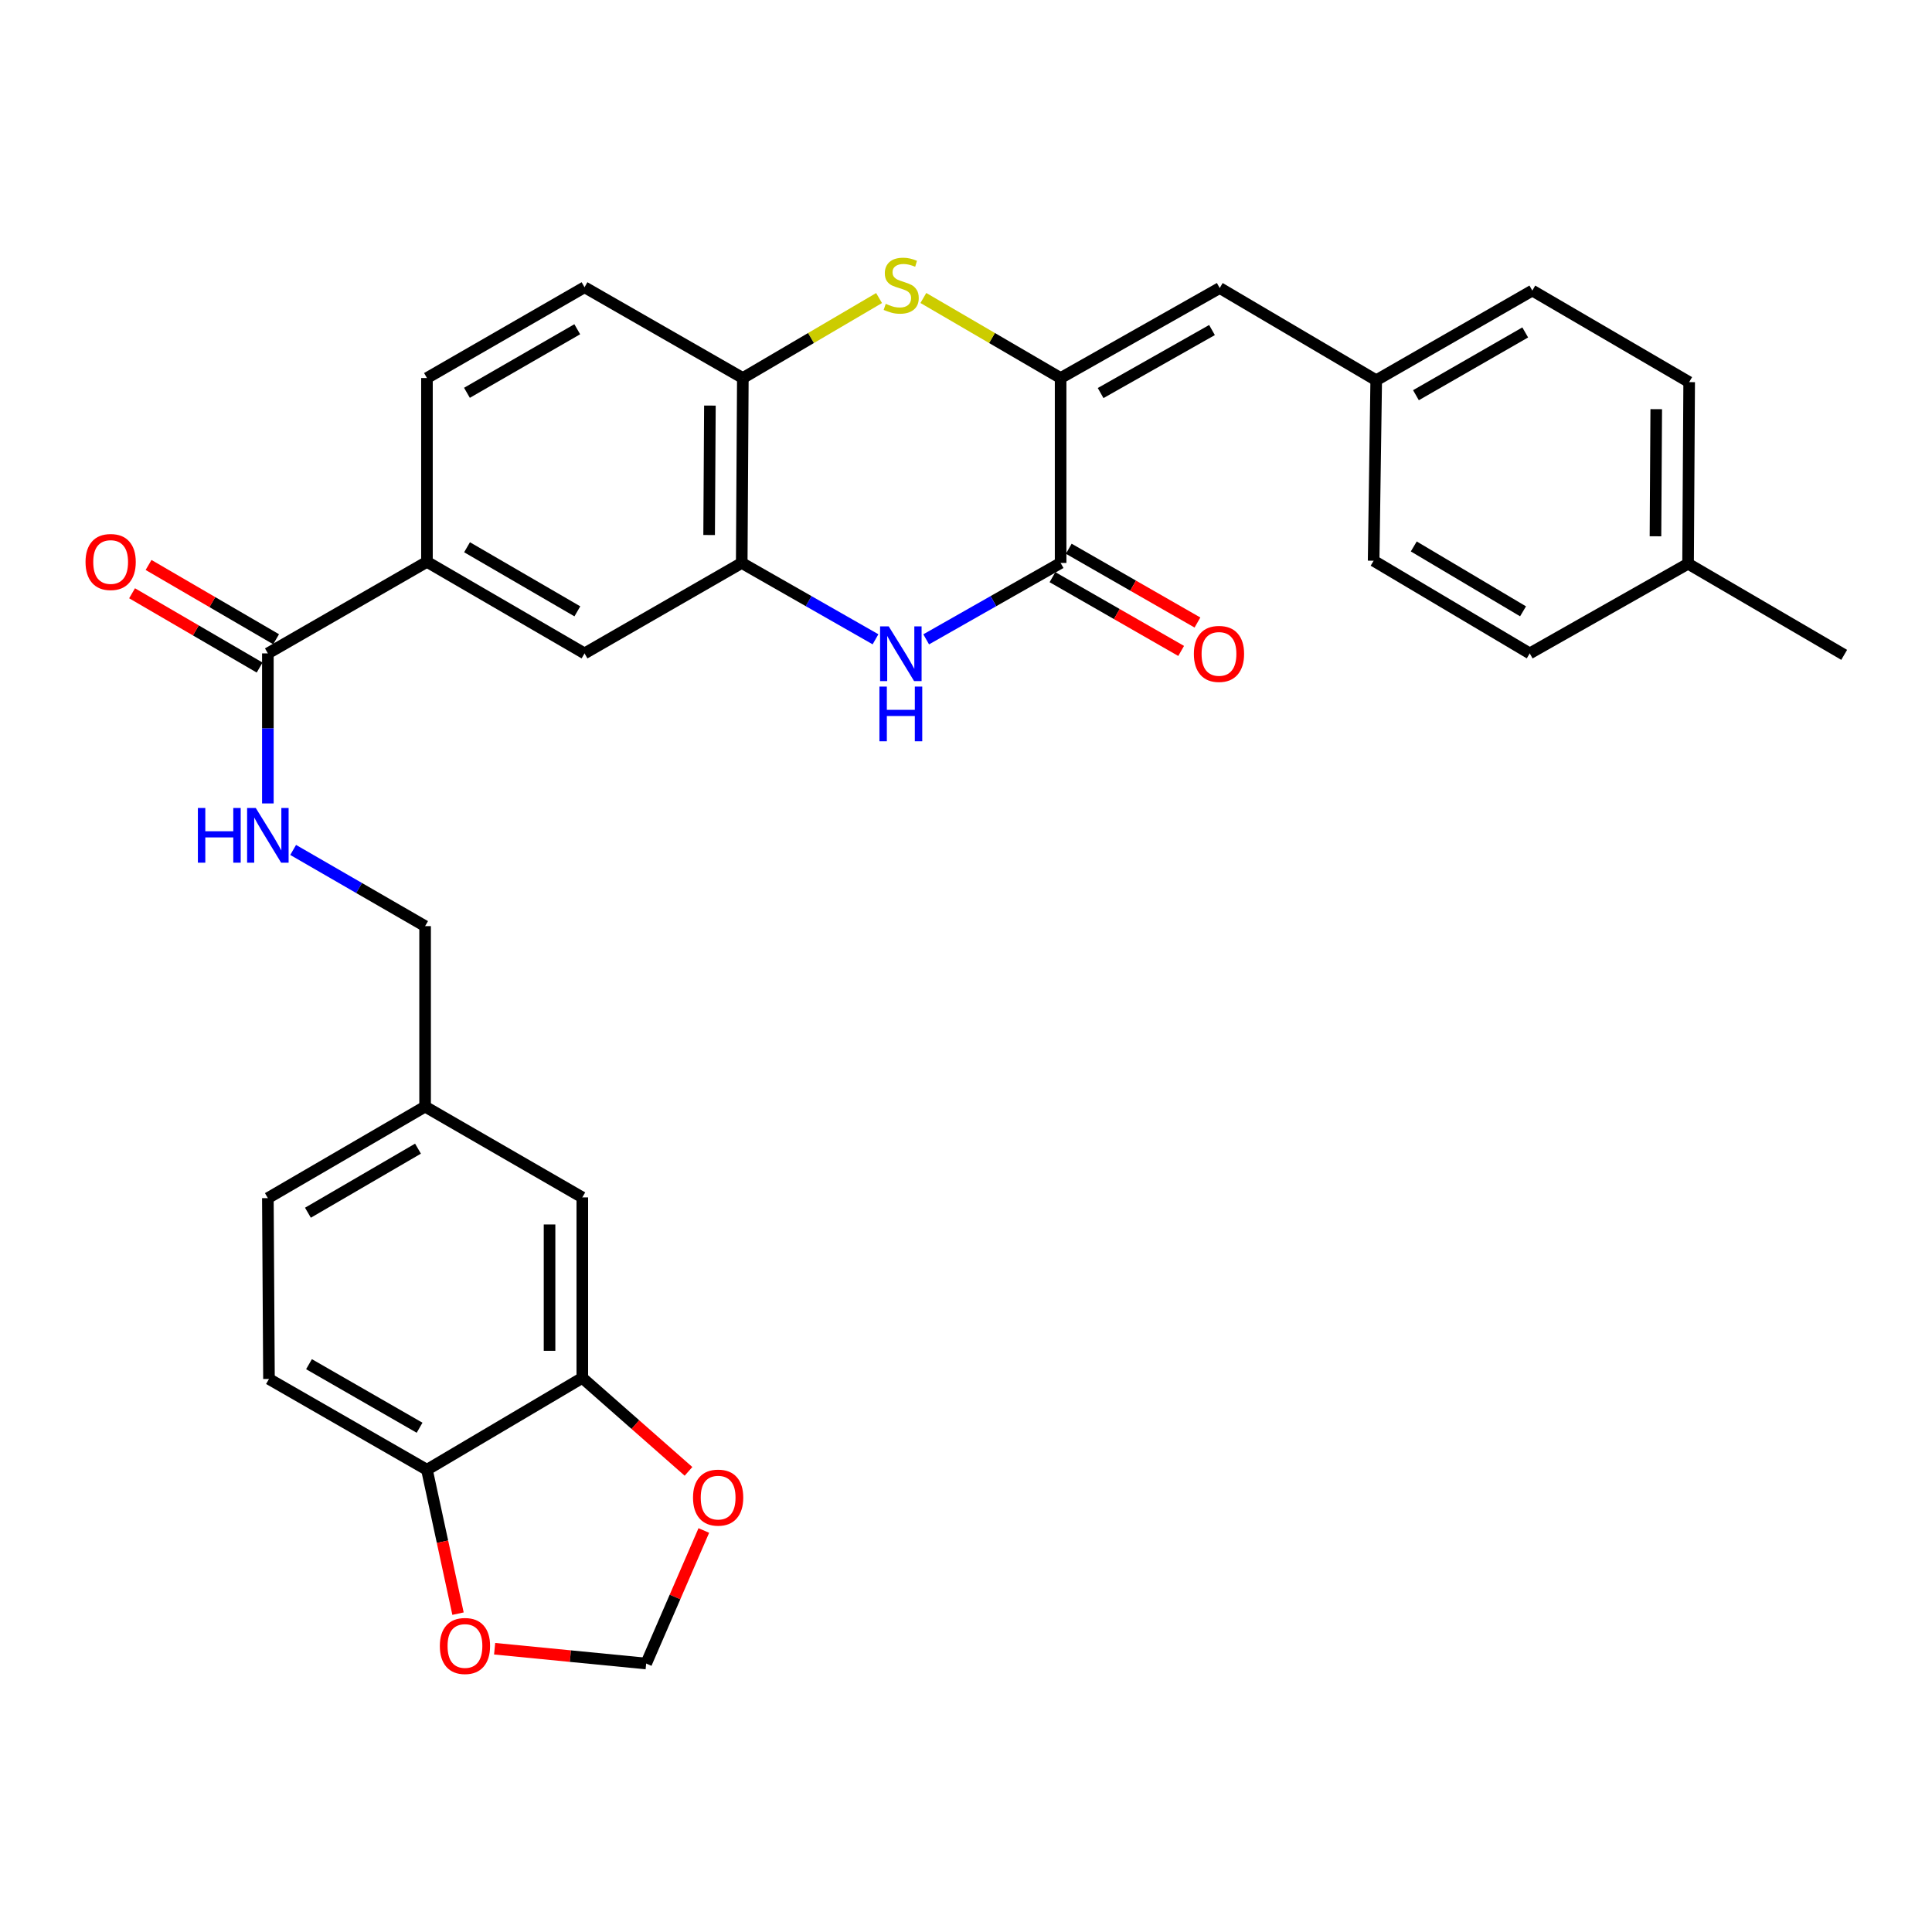 <?xml version='1.0' encoding='iso-8859-1'?>
<svg version='1.1' baseProfile='full'
              xmlns='http://www.w3.org/2000/svg'
                      xmlns:rdkit='http://www.rdkit.org/xml'
                      xmlns:xlink='http://www.w3.org/1999/xlink'
                  xml:space='preserve'
width='1000px' height='1000px' viewBox='0 0 1000 1000'>
<!-- END OF HEADER -->
<rect style='opacity:1.0;fill:#FFFFFF;stroke:none' width='1000' height='1000' x='0' y='0'> </rect>
<path class='bond-0' d='M 548.974,195.67 L 548.974,291.384' style='fill:none;fill-rule:evenodd;stroke:#000000;stroke-width:6px;stroke-linecap:butt;stroke-linejoin:miter;stroke-opacity:1' />
<path class='bond-2' d='M 548.974,195.67 L 513.451,174.951' style='fill:none;fill-rule:evenodd;stroke:#000000;stroke-width:6px;stroke-linecap:butt;stroke-linejoin:miter;stroke-opacity:1' />
<path class='bond-2' d='M 513.451,174.951 L 477.928,154.233' style='fill:none;fill-rule:evenodd;stroke:#CCCC00;stroke-width:6px;stroke-linecap:butt;stroke-linejoin:miter;stroke-opacity:1' />
<path class='bond-6' d='M 548.974,195.67 L 631.328,149.08' style='fill:none;fill-rule:evenodd;stroke:#000000;stroke-width:6px;stroke-linecap:butt;stroke-linejoin:miter;stroke-opacity:1' />
<path class='bond-6' d='M 569.678,203.442 L 627.326,170.829' style='fill:none;fill-rule:evenodd;stroke:#000000;stroke-width:6px;stroke-linecap:butt;stroke-linejoin:miter;stroke-opacity:1' />
<path class='bond-1' d='M 548.974,291.384 L 514.182,311.154' style='fill:none;fill-rule:evenodd;stroke:#000000;stroke-width:6px;stroke-linecap:butt;stroke-linejoin:miter;stroke-opacity:1' />
<path class='bond-1' d='M 514.182,311.154 L 479.39,330.924' style='fill:none;fill-rule:evenodd;stroke:#0000FF;stroke-width:6px;stroke-linecap:butt;stroke-linejoin:miter;stroke-opacity:1' />
<path class='bond-14' d='M 544.757,298.74 L 578.06,317.833' style='fill:none;fill-rule:evenodd;stroke:#000000;stroke-width:6px;stroke-linecap:butt;stroke-linejoin:miter;stroke-opacity:1' />
<path class='bond-14' d='M 578.06,317.833 L 611.362,336.927' style='fill:none;fill-rule:evenodd;stroke:#FF0000;stroke-width:6px;stroke-linecap:butt;stroke-linejoin:miter;stroke-opacity:1' />
<path class='bond-14' d='M 553.192,284.027 L 586.495,303.121' style='fill:none;fill-rule:evenodd;stroke:#000000;stroke-width:6px;stroke-linecap:butt;stroke-linejoin:miter;stroke-opacity:1' />
<path class='bond-14' d='M 586.495,303.121 L 619.797,322.215' style='fill:none;fill-rule:evenodd;stroke:#FF0000;stroke-width:6px;stroke-linecap:butt;stroke-linejoin:miter;stroke-opacity:1' />
<path class='bond-31' d='M 453.161,330.897 L 418.539,311.14' style='fill:none;fill-rule:evenodd;stroke:#0000FF;stroke-width:6px;stroke-linecap:butt;stroke-linejoin:miter;stroke-opacity:1' />
<path class='bond-31' d='M 418.539,311.14 L 383.917,291.384' style='fill:none;fill-rule:evenodd;stroke:#000000;stroke-width:6px;stroke-linecap:butt;stroke-linejoin:miter;stroke-opacity:1' />
<path class='bond-4' d='M 455.004,154.27 L 419.748,174.97' style='fill:none;fill-rule:evenodd;stroke:#CCCC00;stroke-width:6px;stroke-linecap:butt;stroke-linejoin:miter;stroke-opacity:1' />
<path class='bond-4' d='M 419.748,174.97 L 384.492,195.67' style='fill:none;fill-rule:evenodd;stroke:#000000;stroke-width:6px;stroke-linecap:butt;stroke-linejoin:miter;stroke-opacity:1' />
<path class='bond-3' d='M 383.917,291.384 L 384.492,195.67' style='fill:none;fill-rule:evenodd;stroke:#000000;stroke-width:6px;stroke-linecap:butt;stroke-linejoin:miter;stroke-opacity:1' />
<path class='bond-3' d='M 367.045,276.925 L 367.447,209.925' style='fill:none;fill-rule:evenodd;stroke:#000000;stroke-width:6px;stroke-linecap:butt;stroke-linejoin:miter;stroke-opacity:1' />
<path class='bond-8' d='M 383.917,291.384 L 302.552,338.2' style='fill:none;fill-rule:evenodd;stroke:#000000;stroke-width:6px;stroke-linecap:butt;stroke-linejoin:miter;stroke-opacity:1' />
<path class='bond-18' d='M 384.492,195.67 L 302.552,148.675' style='fill:none;fill-rule:evenodd;stroke:#000000;stroke-width:6px;stroke-linecap:butt;stroke-linejoin:miter;stroke-opacity:1' />
<path class='bond-5' d='M 138.645,338.2 L 220.99,290.809' style='fill:none;fill-rule:evenodd;stroke:#000000;stroke-width:6px;stroke-linecap:butt;stroke-linejoin:miter;stroke-opacity:1' />
<path class='bond-10' d='M 138.645,338.2 L 138.645,377.027' style='fill:none;fill-rule:evenodd;stroke:#000000;stroke-width:6px;stroke-linecap:butt;stroke-linejoin:miter;stroke-opacity:1' />
<path class='bond-10' d='M 138.645,377.027 L 138.645,415.854' style='fill:none;fill-rule:evenodd;stroke:#0000FF;stroke-width:6px;stroke-linecap:butt;stroke-linejoin:miter;stroke-opacity:1' />
<path class='bond-17' d='M 142.912,330.872 L 109.902,311.648' style='fill:none;fill-rule:evenodd;stroke:#000000;stroke-width:6px;stroke-linecap:butt;stroke-linejoin:miter;stroke-opacity:1' />
<path class='bond-17' d='M 109.902,311.648 L 76.892,292.423' style='fill:none;fill-rule:evenodd;stroke:#FF0000;stroke-width:6px;stroke-linecap:butt;stroke-linejoin:miter;stroke-opacity:1' />
<path class='bond-17' d='M 134.378,345.527 L 101.368,326.303' style='fill:none;fill-rule:evenodd;stroke:#000000;stroke-width:6px;stroke-linecap:butt;stroke-linejoin:miter;stroke-opacity:1' />
<path class='bond-17' d='M 101.368,326.303 L 68.358,307.078' style='fill:none;fill-rule:evenodd;stroke:#FF0000;stroke-width:6px;stroke-linecap:butt;stroke-linejoin:miter;stroke-opacity:1' />
<path class='bond-20' d='M 631.328,149.08 L 712.326,196.819' style='fill:none;fill-rule:evenodd;stroke:#000000;stroke-width:6px;stroke-linecap:butt;stroke-linejoin:miter;stroke-opacity:1' />
<path class='bond-7' d='M 220.99,290.809 L 220.99,195.67' style='fill:none;fill-rule:evenodd;stroke:#000000;stroke-width:6px;stroke-linecap:butt;stroke-linejoin:miter;stroke-opacity:1' />
<path class='bond-33' d='M 220.99,290.809 L 302.552,338.2' style='fill:none;fill-rule:evenodd;stroke:#000000;stroke-width:6px;stroke-linecap:butt;stroke-linejoin:miter;stroke-opacity:1' />
<path class='bond-33' d='M 241.744,283.254 L 298.838,316.428' style='fill:none;fill-rule:evenodd;stroke:#000000;stroke-width:6px;stroke-linecap:butt;stroke-linejoin:miter;stroke-opacity:1' />
<path class='bond-9' d='M 301.403,713.188 L 301.403,619.773' style='fill:none;fill-rule:evenodd;stroke:#000000;stroke-width:6px;stroke-linecap:butt;stroke-linejoin:miter;stroke-opacity:1' />
<path class='bond-9' d='M 284.444,699.176 L 284.444,633.785' style='fill:none;fill-rule:evenodd;stroke:#000000;stroke-width:6px;stroke-linecap:butt;stroke-linejoin:miter;stroke-opacity:1' />
<path class='bond-12' d='M 301.403,713.188 L 328.884,737.381' style='fill:none;fill-rule:evenodd;stroke:#000000;stroke-width:6px;stroke-linecap:butt;stroke-linejoin:miter;stroke-opacity:1' />
<path class='bond-12' d='M 328.884,737.381 L 356.365,761.573' style='fill:none;fill-rule:evenodd;stroke:#FF0000;stroke-width:6px;stroke-linecap:butt;stroke-linejoin:miter;stroke-opacity:1' />
<path class='bond-34' d='M 301.403,713.188 L 220.99,760.748' style='fill:none;fill-rule:evenodd;stroke:#000000;stroke-width:6px;stroke-linecap:butt;stroke-linejoin:miter;stroke-opacity:1' />
<path class='bond-23' d='M 151.734,439.927 L 185.882,459.645' style='fill:none;fill-rule:evenodd;stroke:#0000FF;stroke-width:6px;stroke-linecap:butt;stroke-linejoin:miter;stroke-opacity:1' />
<path class='bond-23' d='M 185.882,459.645 L 220.029,479.363' style='fill:none;fill-rule:evenodd;stroke:#000000;stroke-width:6px;stroke-linecap:butt;stroke-linejoin:miter;stroke-opacity:1' />
<path class='bond-11' d='M 220.99,760.748 L 139.22,713.754' style='fill:none;fill-rule:evenodd;stroke:#000000;stroke-width:6px;stroke-linecap:butt;stroke-linejoin:miter;stroke-opacity:1' />
<path class='bond-11' d='M 217.175,738.996 L 159.936,706.099' style='fill:none;fill-rule:evenodd;stroke:#000000;stroke-width:6px;stroke-linecap:butt;stroke-linejoin:miter;stroke-opacity:1' />
<path class='bond-13' d='M 220.99,760.748 L 229.029,797.986' style='fill:none;fill-rule:evenodd;stroke:#000000;stroke-width:6px;stroke-linecap:butt;stroke-linejoin:miter;stroke-opacity:1' />
<path class='bond-13' d='M 229.029,797.986 L 237.067,835.223' style='fill:none;fill-rule:evenodd;stroke:#FF0000;stroke-width:6px;stroke-linecap:butt;stroke-linejoin:miter;stroke-opacity:1' />
<path class='bond-15' d='M 364.296,792.181 L 349.375,826.611' style='fill:none;fill-rule:evenodd;stroke:#FF0000;stroke-width:6px;stroke-linecap:butt;stroke-linejoin:miter;stroke-opacity:1' />
<path class='bond-15' d='M 349.375,826.611 L 334.454,861.041' style='fill:none;fill-rule:evenodd;stroke:#000000;stroke-width:6px;stroke-linecap:butt;stroke-linejoin:miter;stroke-opacity:1' />
<path class='bond-35' d='M 256.018,853.375 L 295.236,857.208' style='fill:none;fill-rule:evenodd;stroke:#FF0000;stroke-width:6px;stroke-linecap:butt;stroke-linejoin:miter;stroke-opacity:1' />
<path class='bond-35' d='M 295.236,857.208 L 334.454,861.041' style='fill:none;fill-rule:evenodd;stroke:#000000;stroke-width:6px;stroke-linecap:butt;stroke-linejoin:miter;stroke-opacity:1' />
<path class='bond-16' d='M 301.403,619.773 L 220.029,572.778' style='fill:none;fill-rule:evenodd;stroke:#000000;stroke-width:6px;stroke-linecap:butt;stroke-linejoin:miter;stroke-opacity:1' />
<path class='bond-19' d='M 302.552,148.675 L 220.99,195.67' style='fill:none;fill-rule:evenodd;stroke:#000000;stroke-width:6px;stroke-linecap:butt;stroke-linejoin:miter;stroke-opacity:1' />
<path class='bond-19' d='M 298.785,170.418 L 241.691,203.315' style='fill:none;fill-rule:evenodd;stroke:#000000;stroke-width:6px;stroke-linecap:butt;stroke-linejoin:miter;stroke-opacity:1' />
<path class='bond-26' d='M 712.326,196.819 L 710.988,290.234' style='fill:none;fill-rule:evenodd;stroke:#000000;stroke-width:6px;stroke-linecap:butt;stroke-linejoin:miter;stroke-opacity:1' />
<path class='bond-27' d='M 712.326,196.819 L 793.125,150.399' style='fill:none;fill-rule:evenodd;stroke:#000000;stroke-width:6px;stroke-linecap:butt;stroke-linejoin:miter;stroke-opacity:1' />
<path class='bond-27' d='M 732.894,204.561 L 789.453,172.067' style='fill:none;fill-rule:evenodd;stroke:#000000;stroke-width:6px;stroke-linecap:butt;stroke-linejoin:miter;stroke-opacity:1' />
<path class='bond-21' d='M 139.22,713.754 L 138.645,620.15' style='fill:none;fill-rule:evenodd;stroke:#000000;stroke-width:6px;stroke-linecap:butt;stroke-linejoin:miter;stroke-opacity:1' />
<path class='bond-22' d='M 220.029,572.778 L 220.029,479.363' style='fill:none;fill-rule:evenodd;stroke:#000000;stroke-width:6px;stroke-linecap:butt;stroke-linejoin:miter;stroke-opacity:1' />
<path class='bond-24' d='M 220.029,572.778 L 138.645,620.15' style='fill:none;fill-rule:evenodd;stroke:#000000;stroke-width:6px;stroke-linecap:butt;stroke-linejoin:miter;stroke-opacity:1' />
<path class='bond-24' d='M 216.353,594.541 L 159.384,627.701' style='fill:none;fill-rule:evenodd;stroke:#000000;stroke-width:6px;stroke-linecap:butt;stroke-linejoin:miter;stroke-opacity:1' />
<path class='bond-25' d='M 873.746,291.779 L 874.311,197.79' style='fill:none;fill-rule:evenodd;stroke:#000000;stroke-width:6px;stroke-linecap:butt;stroke-linejoin:miter;stroke-opacity:1' />
<path class='bond-25' d='M 856.872,277.579 L 857.268,211.786' style='fill:none;fill-rule:evenodd;stroke:#000000;stroke-width:6px;stroke-linecap:butt;stroke-linejoin:miter;stroke-opacity:1' />
<path class='bond-30' d='M 873.746,291.779 L 954.545,338.953' style='fill:none;fill-rule:evenodd;stroke:#000000;stroke-width:6px;stroke-linecap:butt;stroke-linejoin:miter;stroke-opacity:1' />
<path class='bond-32' d='M 873.746,291.779 L 791.787,338.2' style='fill:none;fill-rule:evenodd;stroke:#000000;stroke-width:6px;stroke-linecap:butt;stroke-linejoin:miter;stroke-opacity:1' />
<path class='bond-29' d='M 710.988,290.234 L 791.787,338.2' style='fill:none;fill-rule:evenodd;stroke:#000000;stroke-width:6px;stroke-linecap:butt;stroke-linejoin:miter;stroke-opacity:1' />
<path class='bond-29' d='M 731.765,282.846 L 788.324,316.422' style='fill:none;fill-rule:evenodd;stroke:#000000;stroke-width:6px;stroke-linecap:butt;stroke-linejoin:miter;stroke-opacity:1' />
<path class='bond-28' d='M 793.125,150.399 L 874.311,197.79' style='fill:none;fill-rule:evenodd;stroke:#000000;stroke-width:6px;stroke-linecap:butt;stroke-linejoin:miter;stroke-opacity:1' />
<path  class='atom-2' d='M 460.011 324.219
L 469.291 339.219
Q 470.211 340.699, 471.691 343.379
Q 473.171 346.059, 473.251 346.219
L 473.251 324.219
L 477.011 324.219
L 477.011 352.539
L 473.131 352.539
L 463.171 336.139
Q 462.011 334.219, 460.771 332.019
Q 459.571 329.819, 459.211 329.139
L 459.211 352.539
L 455.531 352.539
L 455.531 324.219
L 460.011 324.219
' fill='#0000FF'/>
<path  class='atom-2' d='M 455.191 355.371
L 459.031 355.371
L 459.031 367.411
L 473.511 367.411
L 473.511 355.371
L 477.351 355.371
L 477.351 383.691
L 473.511 383.691
L 473.511 370.611
L 459.031 370.611
L 459.031 383.691
L 455.191 383.691
L 455.191 355.371
' fill='#0000FF'/>
<path  class='atom-3' d='M 458.46 157.264
Q 458.78 157.384, 460.1 157.944
Q 461.42 158.504, 462.86 158.864
Q 464.34 159.184, 465.78 159.184
Q 468.46 159.184, 470.02 157.904
Q 471.58 156.584, 471.58 154.304
Q 471.58 152.744, 470.78 151.784
Q 470.02 150.824, 468.82 150.304
Q 467.62 149.784, 465.62 149.184
Q 463.1 148.424, 461.58 147.704
Q 460.1 146.984, 459.02 145.464
Q 457.98 143.944, 457.98 141.384
Q 457.98 137.824, 460.38 135.624
Q 462.82 133.424, 467.62 133.424
Q 470.9 133.424, 474.62 134.984
L 473.7 138.064
Q 470.3 136.664, 467.74 136.664
Q 464.98 136.664, 463.46 137.824
Q 461.94 138.944, 461.98 140.904
Q 461.98 142.424, 462.74 143.344
Q 463.54 144.264, 464.66 144.784
Q 465.82 145.304, 467.74 145.904
Q 470.3 146.704, 471.82 147.504
Q 473.34 148.304, 474.42 149.944
Q 475.54 151.544, 475.54 154.304
Q 475.54 158.224, 472.9 160.344
Q 470.3 162.424, 465.94 162.424
Q 463.42 162.424, 461.5 161.864
Q 459.62 161.344, 457.38 160.424
L 458.46 157.264
' fill='#CCCC00'/>
<path  class='atom-11' d='M 102.425 418.208
L 106.265 418.208
L 106.265 430.248
L 120.745 430.248
L 120.745 418.208
L 124.585 418.208
L 124.585 446.528
L 120.745 446.528
L 120.745 433.448
L 106.265 433.448
L 106.265 446.528
L 102.425 446.528
L 102.425 418.208
' fill='#0000FF'/>
<path  class='atom-11' d='M 132.385 418.208
L 141.665 433.208
Q 142.585 434.688, 144.065 437.368
Q 145.545 440.048, 145.625 440.208
L 145.625 418.208
L 149.385 418.208
L 149.385 446.528
L 145.505 446.528
L 135.545 430.128
Q 134.385 428.208, 133.145 426.008
Q 131.945 423.808, 131.585 423.128
L 131.585 446.528
L 127.905 446.528
L 127.905 418.208
L 132.385 418.208
' fill='#0000FF'/>
<path  class='atom-13' d='M 358.707 775.159
Q 358.707 768.359, 362.067 764.559
Q 365.427 760.759, 371.707 760.759
Q 377.987 760.759, 381.347 764.559
Q 384.707 768.359, 384.707 775.159
Q 384.707 782.039, 381.307 785.959
Q 377.907 789.839, 371.707 789.839
Q 365.467 789.839, 362.067 785.959
Q 358.707 782.079, 358.707 775.159
M 371.707 786.639
Q 376.027 786.639, 378.347 783.759
Q 380.707 780.839, 380.707 775.159
Q 380.707 769.599, 378.347 766.799
Q 376.027 763.959, 371.707 763.959
Q 367.387 763.959, 365.027 766.759
Q 362.707 769.559, 362.707 775.159
Q 362.707 780.879, 365.027 783.759
Q 367.387 786.639, 371.707 786.639
' fill='#FF0000'/>
<path  class='atom-14' d='M 227.662 851.954
Q 227.662 845.154, 231.022 841.354
Q 234.382 837.554, 240.662 837.554
Q 246.942 837.554, 250.302 841.354
Q 253.662 845.154, 253.662 851.954
Q 253.662 858.834, 250.262 862.754
Q 246.862 866.634, 240.662 866.634
Q 234.422 866.634, 231.022 862.754
Q 227.662 858.874, 227.662 851.954
M 240.662 863.434
Q 244.982 863.434, 247.302 860.554
Q 249.662 857.634, 249.662 851.954
Q 249.662 846.394, 247.302 843.594
Q 244.982 840.754, 240.662 840.754
Q 236.342 840.754, 233.982 843.554
Q 231.662 846.354, 231.662 851.954
Q 231.662 857.674, 233.982 860.554
Q 236.342 863.434, 240.662 863.434
' fill='#FF0000'/>
<path  class='atom-15' d='M 617.942 338.459
Q 617.942 331.659, 621.302 327.859
Q 624.662 324.059, 630.942 324.059
Q 637.222 324.059, 640.582 327.859
Q 643.942 331.659, 643.942 338.459
Q 643.942 345.339, 640.542 349.259
Q 637.142 353.139, 630.942 353.139
Q 624.702 353.139, 621.302 349.259
Q 617.942 345.379, 617.942 338.459
M 630.942 349.939
Q 635.262 349.939, 637.582 347.059
Q 639.942 344.139, 639.942 338.459
Q 639.942 332.899, 637.582 330.099
Q 635.262 327.259, 630.942 327.259
Q 626.622 327.259, 624.262 330.059
Q 621.942 332.859, 621.942 338.459
Q 621.942 344.179, 624.262 347.059
Q 626.622 349.939, 630.942 349.939
' fill='#FF0000'/>
<path  class='atom-18' d='M 44.271 290.889
Q 44.271 284.089, 47.631 280.289
Q 50.991 276.489, 57.271 276.489
Q 63.551 276.489, 66.911 280.289
Q 70.271 284.089, 70.271 290.889
Q 70.271 297.769, 66.871 301.689
Q 63.471 305.569, 57.271 305.569
Q 51.031 305.569, 47.631 301.689
Q 44.271 297.809, 44.271 290.889
M 57.271 302.369
Q 61.591 302.369, 63.911 299.489
Q 66.271 296.569, 66.271 290.889
Q 66.271 285.329, 63.911 282.529
Q 61.591 279.689, 57.271 279.689
Q 52.951 279.689, 50.591 282.489
Q 48.271 285.289, 48.271 290.889
Q 48.271 296.609, 50.591 299.489
Q 52.951 302.369, 57.271 302.369
' fill='#FF0000'/>
</svg>
